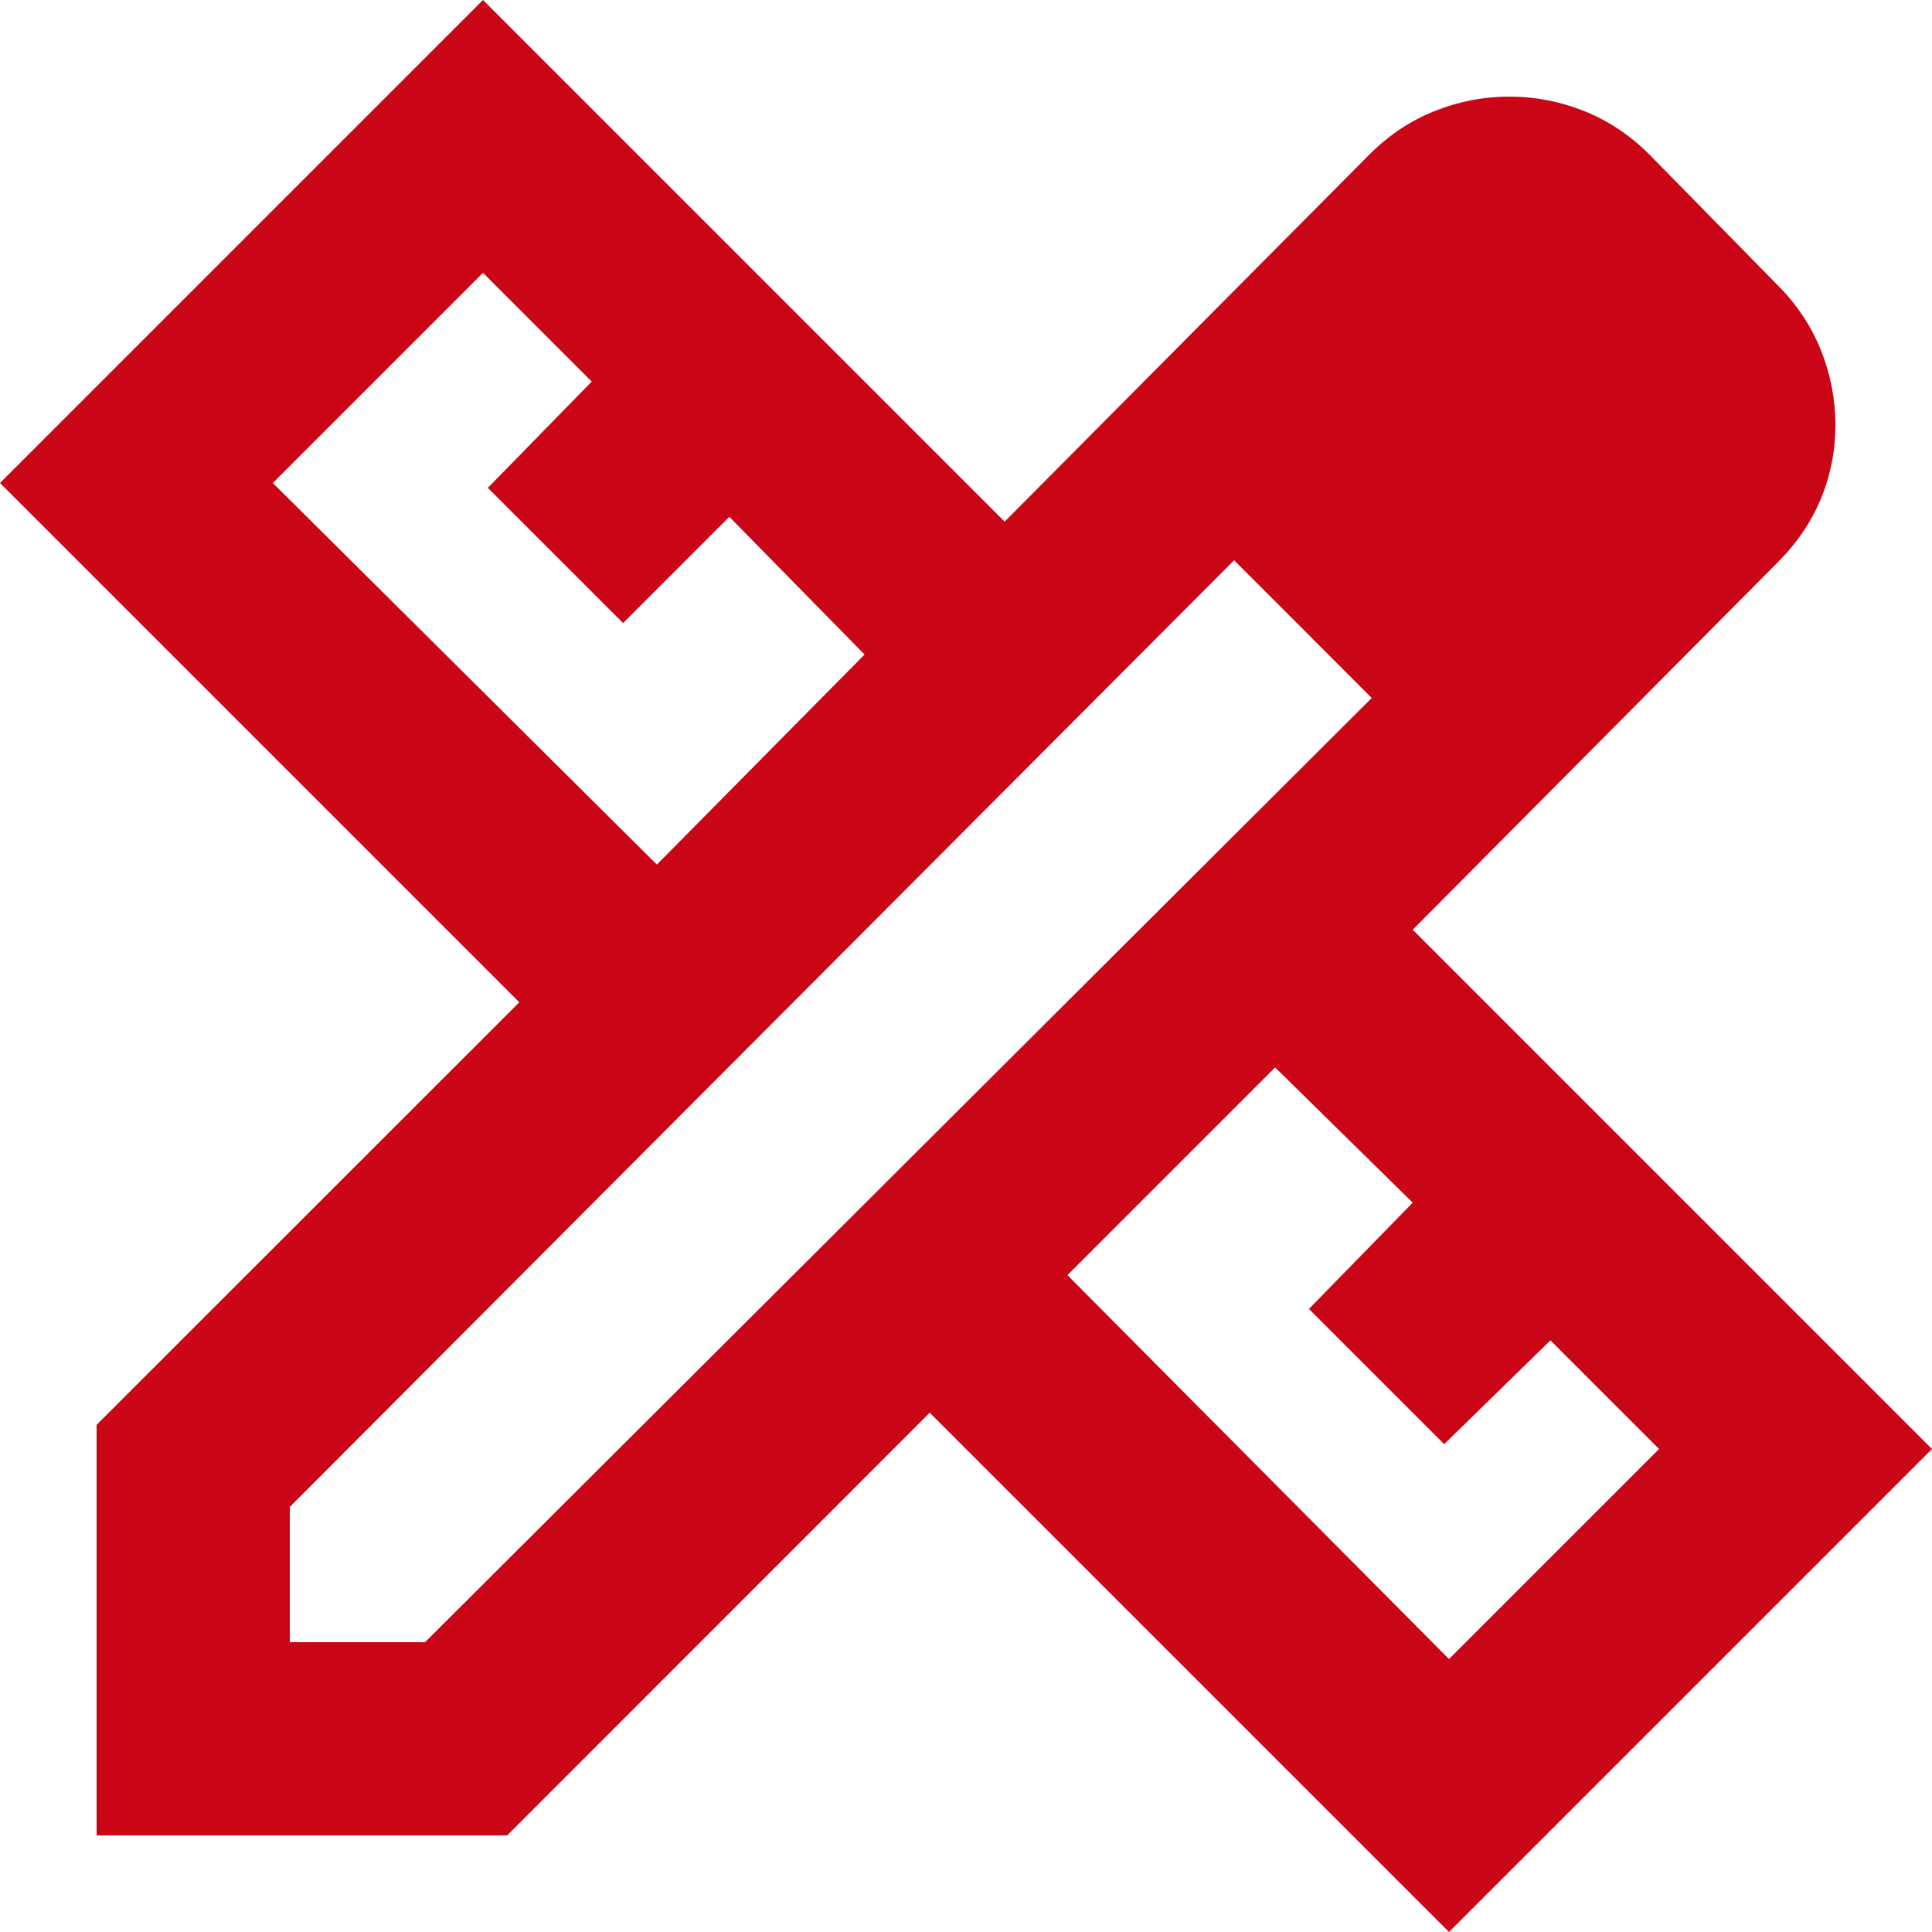 <svg width="18" height="18" viewBox="0 0 18 18" fill="none" xmlns="http://www.w3.org/2000/svg">
<path d="M6.12 8.055L8.055 6.098L6.795 4.815L5.805 5.805L4.545 4.545L5.513 3.555L4.5 2.542L2.542 4.5L6.12 8.055ZM13.5 15.457L15.457 13.5L14.445 12.488L13.455 13.455L12.195 12.195L13.162 11.205L11.88 9.945L9.945 11.88L13.5 15.457ZM4.725 17.1H0.9V13.275L4.838 9.338L0 4.5L4.5 0L9.36 4.86L12.758 1.44C12.938 1.26 13.14 1.125 13.365 1.035C13.59 0.945 13.822 0.9 14.062 0.9C14.303 0.9 14.535 0.945 14.76 1.035C14.985 1.125 15.188 1.26 15.367 1.44L16.56 2.655C16.74 2.835 16.875 3.038 16.965 3.263C17.055 3.487 17.1 3.72 17.1 3.96C17.1 4.2 17.055 4.429 16.965 4.646C16.875 4.864 16.74 5.062 16.56 5.242L13.162 8.662L18 13.5L13.5 18L8.662 13.162L4.725 17.1ZM2.7 15.3H3.96L12.78 6.503L11.498 5.22L2.7 14.04V15.3ZM12.15 5.872L11.498 5.22L12.78 6.503L12.15 5.872Z" fill="#CA0515"/>
</svg>
